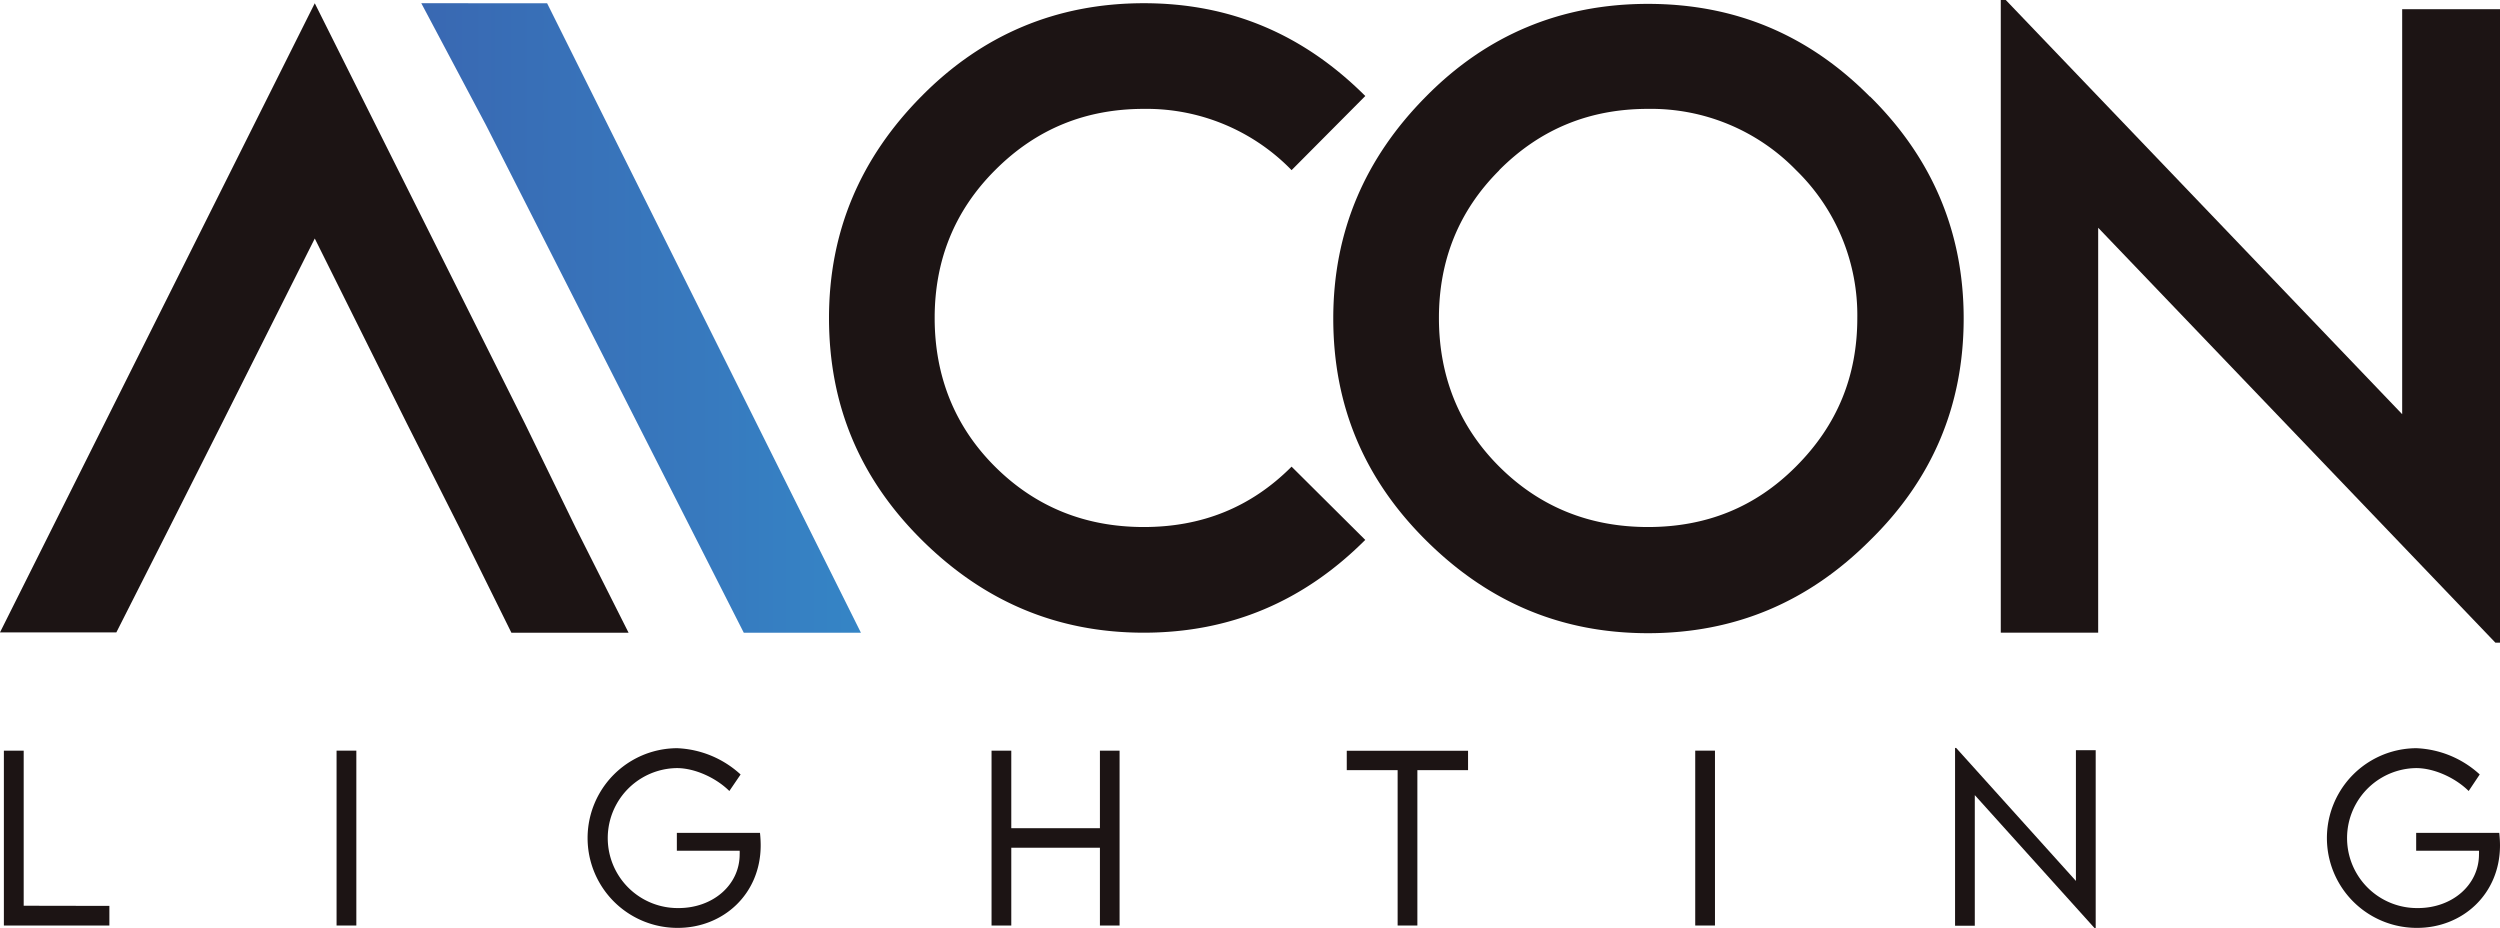 <svg xmlns="http://www.w3.org/2000/svg" xmlns:xlink="http://www.w3.org/1999/xlink" viewBox="0 0 644.75 239.39"><defs><style>.cls-1{fill:#1c1414;}.cls-2{fill:url(#linear-gradient);}</style><linearGradient id="linear-gradient" x1="108.65" y1="82" x2="222.04" y2="82" gradientUnits="userSpaceOnUse"><stop offset="0" stop-color="#3968b2"/><stop offset="0.63" stop-color="#3779be"/><stop offset="1" stop-color="#3585c6"/></linearGradient></defs><g id="Layer_2" data-name="Layer 2"><g id="Layer_1-2" data-name="Layer 1"><polygon class="cls-1" points="162.11 163.18 131.89 163.18 118.52 136.14 104.9 109.15 81.18 61.51 57.26 109.15 43.76 135.93 30.01 163.09 0 163.09 81.18 0.84 135.34 109.15 148.49 136.14 162.11 163.18"/><path class="cls-1" d="M482.27,24.88c16,15.8,24.16,34.92,24.16,57.24,0,22.56-8.13,41.56-24.16,57.25-15.8,15.8-34.69,23.93-57.25,23.93s-41.33-8.13-57.24-23.93-23.93-34.69-23.93-57.25c0-22.32,8.13-41.33,23.93-57.24C383.35,9.08,402.47,1,425,1s41.45,8,57.25,23.93m-95.6,19C376.14,54.42,371.1,67.24,371.1,82s5,27.82,15.57,38.35,23.47,15.57,38.35,15.57,27.6-5,38.13-15.57C473.91,109.6,479,96.89,479,82a52.17,52.17,0,0,0-15.8-38.13A52.15,52.15,0,0,0,425,28.08c-14.77,0-27.59,5-38.35,15.8"/><path class="cls-1" d="M333.1,43.88A52.13,52.13,0,0,0,295,28.08c-14.77,0-27.59,5-38.36,15.8C246.09,54.42,241.05,67.24,241.05,82s5,27.82,15.57,38.35,23.47,15.57,38.36,15.57,27.59-5,38.12-15.57l19,18.89c-15.8,15.8-34.69,23.93-57.13,23.93s-41.33-8.13-57.25-23.93S213.8,104.56,213.8,82c0-22.33,8.13-41.33,23.93-57.25C253.3,9,272.42.83,295,.83S336.31,9,352.11,24.76Z"/><path class="cls-1" d="M28.21,233.63v5.06H1v-45.1H6.11v40Z"/><path class="cls-1" d="M86.8,193.59h5.1v45.1H86.8Z"/><path class="cls-1" d="M196.18,218c0,12.65-9.73,21.3-21.37,21.3a23.17,23.17,0,1,1-.2-46.34A25.71,25.71,0,0,1,191,199.74L188.1,204c-3.5-3.47-9-5.91-13.52-5.91a18.05,18.05,0,1,0,.42,36.1c8.82,0,15.76-5.91,15.76-13.88a8.25,8.25,0,0,0,0-.9H174.56V214.8H196A30,30,0,0,1,196.18,218Z"/><path class="cls-1" d="M288.74,193.59v45.1h-5.07V218.63H260.81v20.06h-5.09v-45.1h5.09v20h22.86v-20Z"/><path class="cls-1" d="M378.61,198.62H365.54v40.07h-5.09V198.62H347.33v-5h31.28Z"/><path class="cls-1" d="M437.2,193.59h5.09v45.1H437.2Z"/><path class="cls-1" d="M540.48,193.47v45.92h-.26L509.3,205.06v33.69h-5.09V192.89h.28l30.89,34.3V193.47Z"/><path class="cls-1" d="M644.75,218c0,12.65-9.73,21.3-21.37,21.3a23.17,23.17,0,1,1-.2-46.34,25.71,25.71,0,0,1,16.34,6.77L636.67,204c-3.5-3.47-9-5.91-13.52-5.91a18.05,18.05,0,1,0,.42,36.1c8.82,0,15.76-5.91,15.76-13.88a8.25,8.25,0,0,0,0-.9H623.13V214.8h21.43A30,30,0,0,1,644.75,218Z"/><line class="cls-1" x1="125.36" y1="32.31" x2="141.11" y2="0.85"/><polygon class="cls-2" points="222.03 163.18 191.82 163.18 125.36 32.31 108.65 0.83 141.1 0.84 222.03 163.18"/><path class="cls-1" d="M644.75,2.38V165.74h-1.19l-102.44-107V163.16H516V0h1.29L619.52,106.82V2.38Z"/></g></g></svg>
